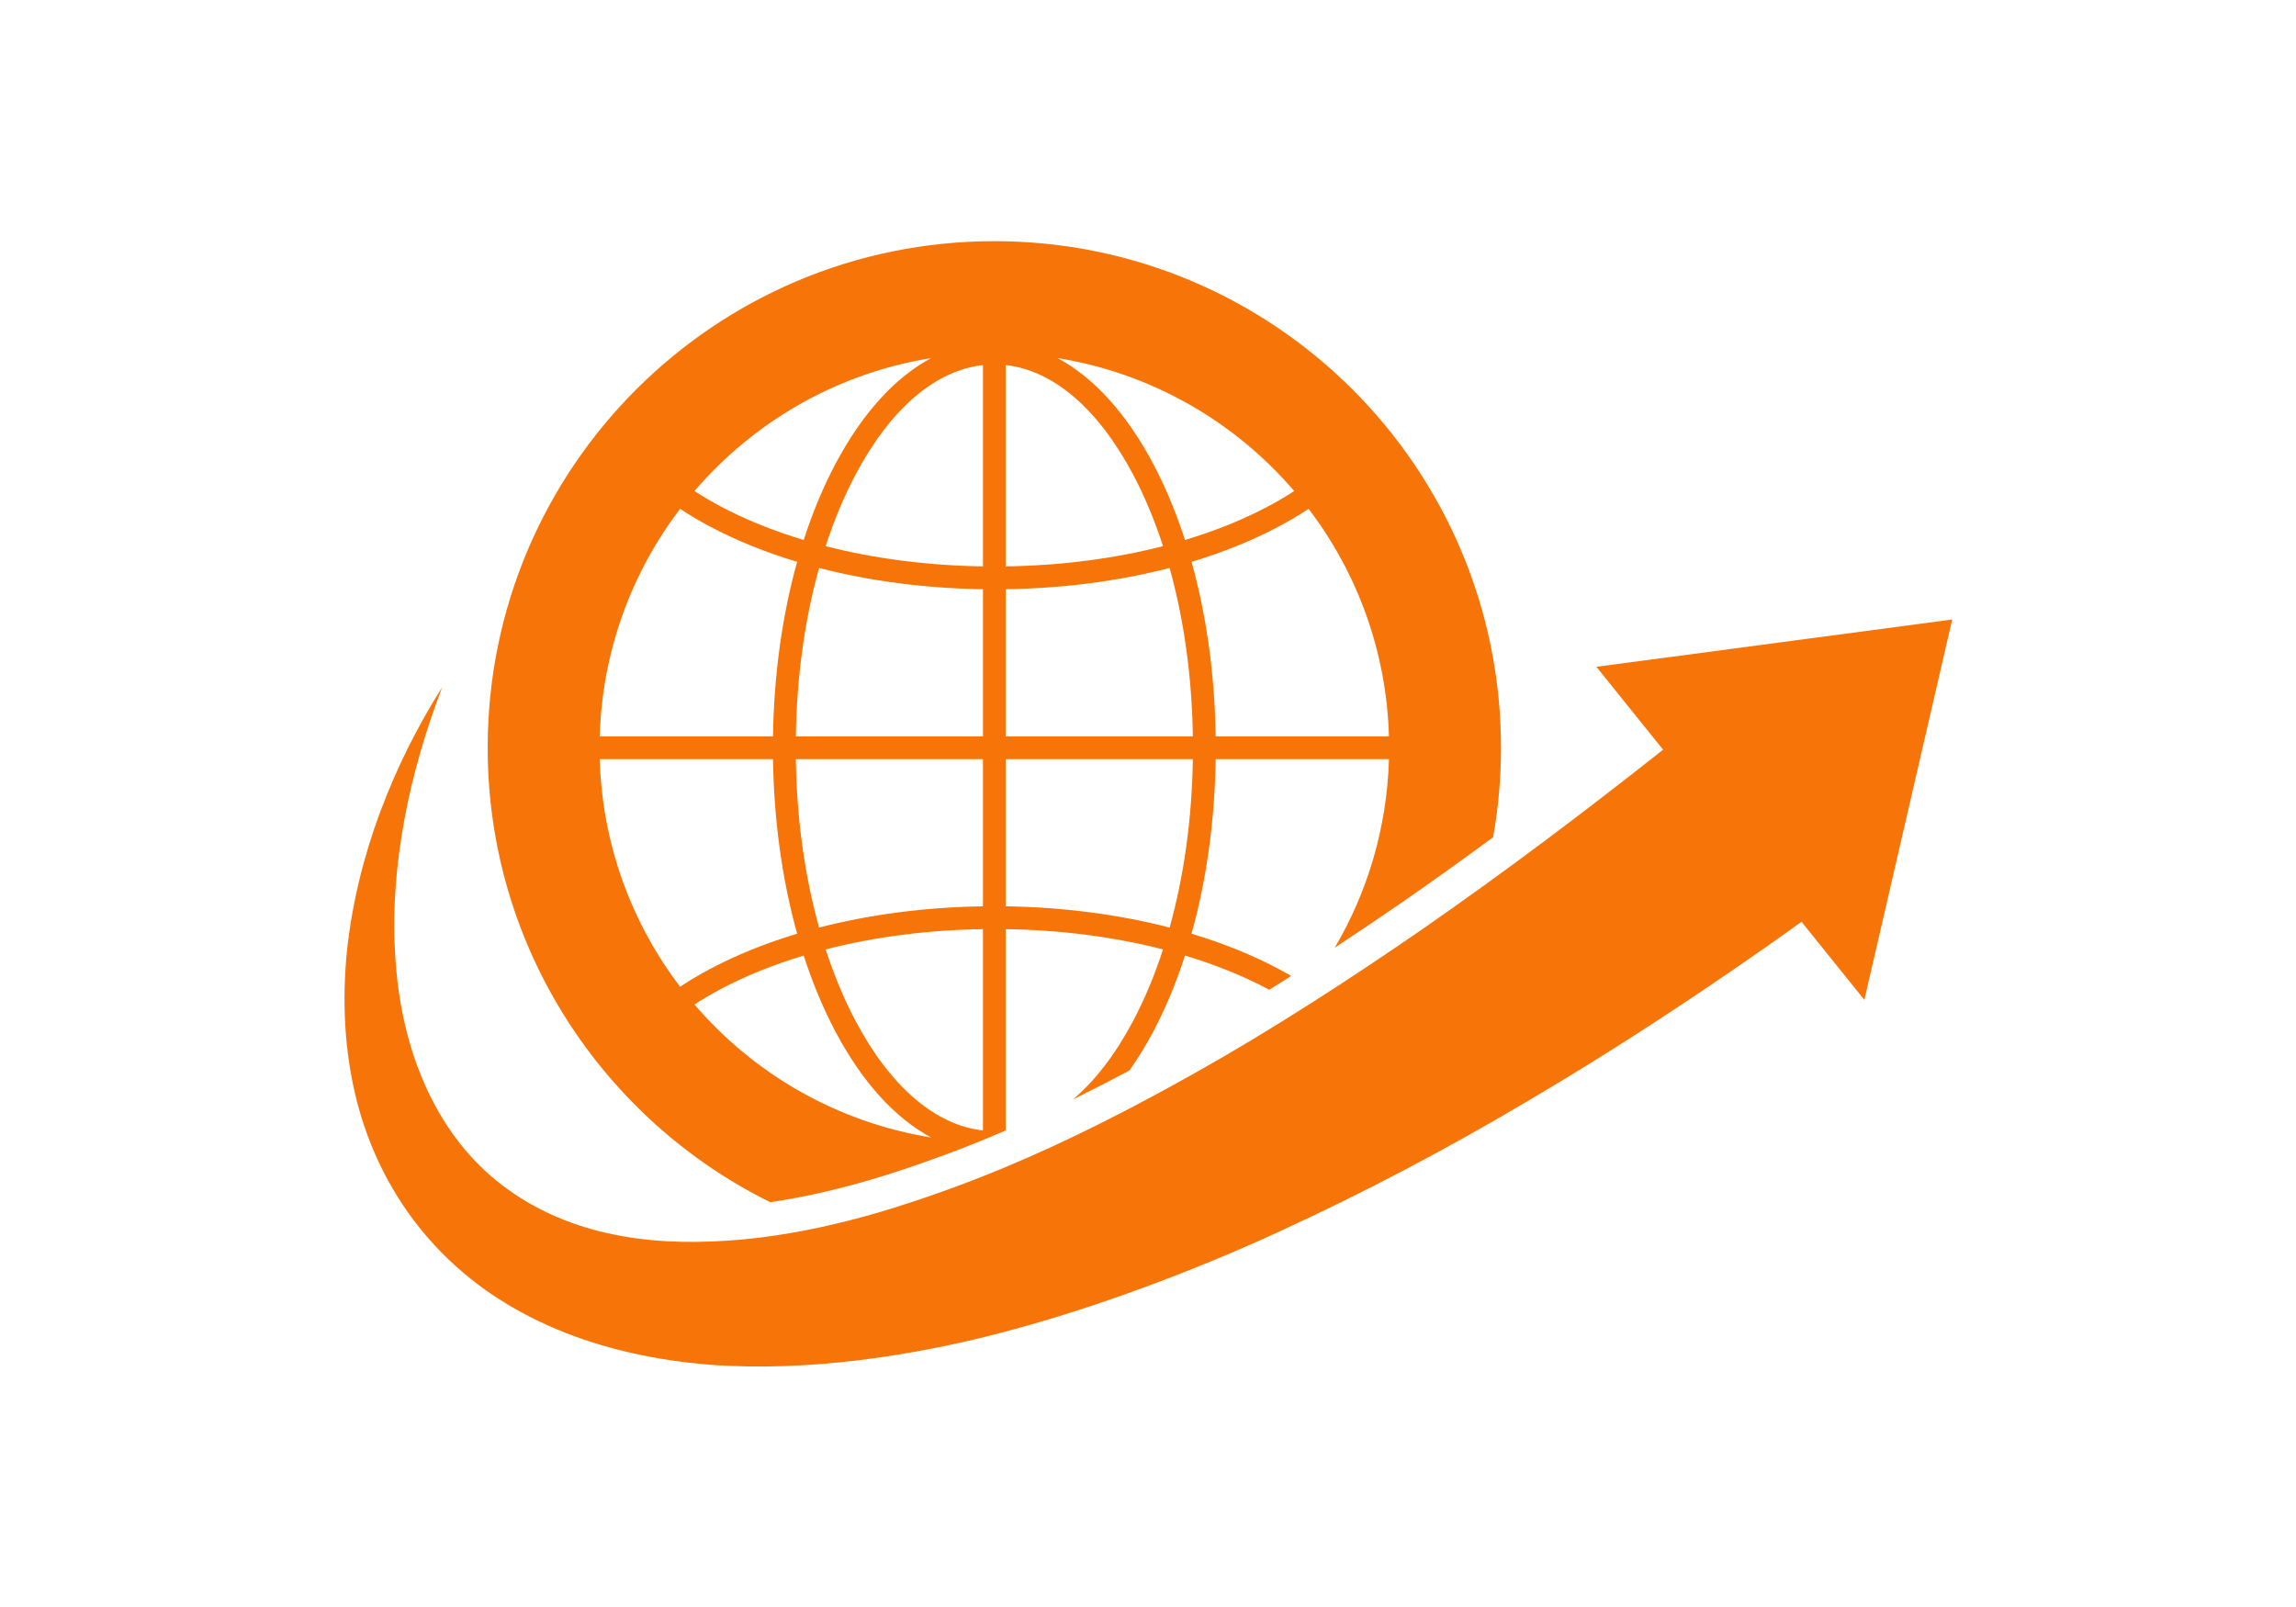 <svg width="1000" height="700.055" viewBox="0 0 1000 700.055" xmlns="http://www.w3.org/2000/svg"><defs/><path fill="#f77508" transform="matrix(1.533 0 0 1.533 -12.314 -45.448)" d="M 226.872 371.248 C 232.171 370.462 237.64 369.412 243.256 368.084 C 253.353 365.712 264.09 362.376 277.061 357.579 C 282.548 355.54 288.102 353.305 293.776 350.86 C 293.775 350.86 293.773 350.861 293.771 350.861 L 293.771 293.658 C 309.507 293.896 324.665 295.87 338.459 299.416 C 336.066 306.779 333.201 313.663 329.877 319.912 C 324.841 329.376 319.073 336.821 312.846 342.062 C 318.041 339.513 323.381 336.777 328.902 333.837 C 331.249 330.528 333.486 326.903 335.59 322.951 C 339.127 316.303 342.173 308.988 344.701 301.161 C 353.247 303.735 361.204 306.925 368.327 310.715 C 368.433 310.772 368.536 310.83 368.642 310.887 C 370.693 309.609 372.772 308.296 374.871 306.96 C 373.73 306.297 372.567 305.642 371.366 305.003 C 363.872 301.015 355.531 297.651 346.564 294.951 C 350.8 279.752 353.161 262.881 353.421 245.356 L 402.648 245.356 C 402.095 264.88 396.544 283.147 387.241 298.941 C 393.393 294.885 399.777 290.583 406.474 285.973 C 414.913 280.118 423.486 273.981 432.243 267.544 C 433.714 259.291 434.482 250.795 434.482 242.12 C 434.482 162.621 370.035 98.175 290.536 98.175 C 211.037 98.175 146.591 162.622 146.591 242.12 C 146.591 298.762 179.31 347.752 226.872 371.248 Z M 402.648 238.887 L 353.421 238.887 C 353.16 221.359 350.8 204.49 346.564 189.29 C 355.531 186.592 363.872 183.226 371.366 179.238 C 374.366 177.642 377.18 175.969 379.812 174.228 C 393.56 192.276 401.961 214.614 402.648 238.887 Z M 375.729 169.173 C 373.418 170.675 370.951 172.129 368.327 173.526 C 361.204 177.317 353.247 180.505 344.7 183.08 C 342.173 175.253 339.127 167.937 335.59 161.291 C 327.999 147.022 318.708 136.866 308.498 131.397 C 335.259 135.705 358.849 149.476 375.729 169.173 Z M 293.771 133.383 C 307.264 134.883 319.981 145.734 329.877 164.33 C 333.2 170.579 336.066 177.464 338.459 184.828 C 324.665 188.374 309.508 190.345 293.771 190.583 L 293.771 133.383 Z M 293.771 197.07 C 310.139 196.828 325.933 194.753 340.33 191.028 C 344.41 205.654 346.677 221.934 346.935 238.886 L 293.771 238.886 L 293.771 197.07 Z M 293.771 245.357 L 346.935 245.357 C 346.676 262.308 344.41 278.588 340.33 293.213 C 325.933 289.491 310.139 287.414 293.771 287.173 L 293.771 245.357 Z M 205.342 315.07 C 207.654 313.566 210.12 312.113 212.746 310.716 C 219.87 306.926 227.825 303.737 236.373 301.162 C 238.9 308.989 241.946 316.304 245.483 322.952 C 253.073 337.219 262.364 347.376 272.575 352.846 C 245.815 348.538 222.223 334.767 205.342 315.07 Z M 287.301 350.861 C 273.807 349.362 261.09 338.509 251.196 319.912 C 247.871 313.663 245.006 306.779 242.612 299.416 C 256.407 295.87 271.564 293.896 287.301 293.658 L 287.301 350.861 Z M 287.301 287.173 C 270.933 287.414 255.138 289.491 240.741 293.213 C 236.663 278.588 234.394 262.308 234.137 245.357 L 287.301 245.357 L 287.301 287.173 Z M 287.301 238.887 L 234.137 238.887 C 234.394 221.935 236.663 205.655 240.741 191.029 C 255.138 194.754 270.932 196.828 287.301 197.071 L 287.301 238.887 Z M 287.301 190.583 C 271.564 190.345 256.407 188.375 242.612 184.828 C 245.006 177.464 247.871 170.579 251.196 164.33 C 261.09 145.733 273.807 134.882 287.301 133.383 L 287.301 190.583 Z M 272.574 131.398 C 262.364 136.866 253.073 147.023 245.482 161.292 C 241.945 167.938 238.899 175.254 236.372 183.081 C 227.824 180.506 219.869 177.318 212.745 173.527 C 210.12 172.13 207.653 170.676 205.342 169.174 C 222.223 149.476 245.815 135.705 272.574 131.398 Z M 201.259 174.228 C 203.891 175.969 206.704 177.642 209.706 179.238 C 217.2 183.226 225.541 186.592 234.508 189.29 C 230.272 204.489 227.909 221.359 227.65 238.887 L 178.424 238.887 C 179.111 214.614 187.513 192.276 201.259 174.228 Z M 227.651 245.357 C 227.91 262.882 230.273 279.753 234.509 294.952 C 225.542 297.652 217.2 301.015 209.707 305.004 C 206.705 306.601 203.892 308.275 201.26 310.015 C 187.514 291.965 179.112 269.629 178.425 245.357 L 227.651 245.357 Z"/><path fill="#f77508" transform="matrix(1.533 0 0 1.533 -12.314 -45.448)" d="M 562.673 205.678 L 461.585 219.114 L 480.53 242.669 C 458.078 260.435 435.273 277.621 411.903 293.838 C 390.973 308.239 369.708 322.053 347.785 334.387 C 325.881 346.71 303.467 357.957 280.375 366.541 C 268.837 370.807 257.202 374.623 245.455 377.382 C 233.719 380.155 221.894 381.993 210.236 382.407 C 198.59 382.902 187.079 381.959 176.335 378.974 C 165.603 375.989 155.681 370.936 147.335 363.653 C 138.979 356.388 132.394 346.782 127.901 335.856 C 123.346 324.944 120.911 312.765 120.273 300.311 C 119.536 287.833 120.604 275.052 122.951 262.395 C 124.112 256.058 125.62 249.748 127.44 243.5 C 129.211 237.229 131.346 231.042 133.672 224.888 C 130.148 230.444 126.93 236.212 123.949 242.138 C 121.008 248.077 118.349 254.193 116.007 260.467 C 111.347 273.017 108.061 286.24 106.597 299.94 C 105.243 313.622 105.781 327.83 109.253 341.86 C 112.722 355.844 119.428 369.589 129.372 381.09 C 134.321 386.834 140.022 392.011 146.254 396.401 C 152.496 400.781 159.221 404.421 166.173 407.339 C 180.103 413.186 194.807 416.188 209.295 417.391 C 223.815 418.495 238.175 417.832 252.218 416.125 C 266.258 414.379 280.026 411.658 293.452 408.077 C 306.885 404.51 320.028 400.257 332.916 395.515 C 345.8 390.762 358.468 385.581 370.842 379.885 C 395.612 368.54 419.588 355.88 442.758 342.093 C 465.999 328.411 488.463 313.651 510.415 298.295 C 513.574 296.066 516.722 293.82 519.858 291.564 L 537.715 313.761 L 562.673 205.678 Z"/></svg>